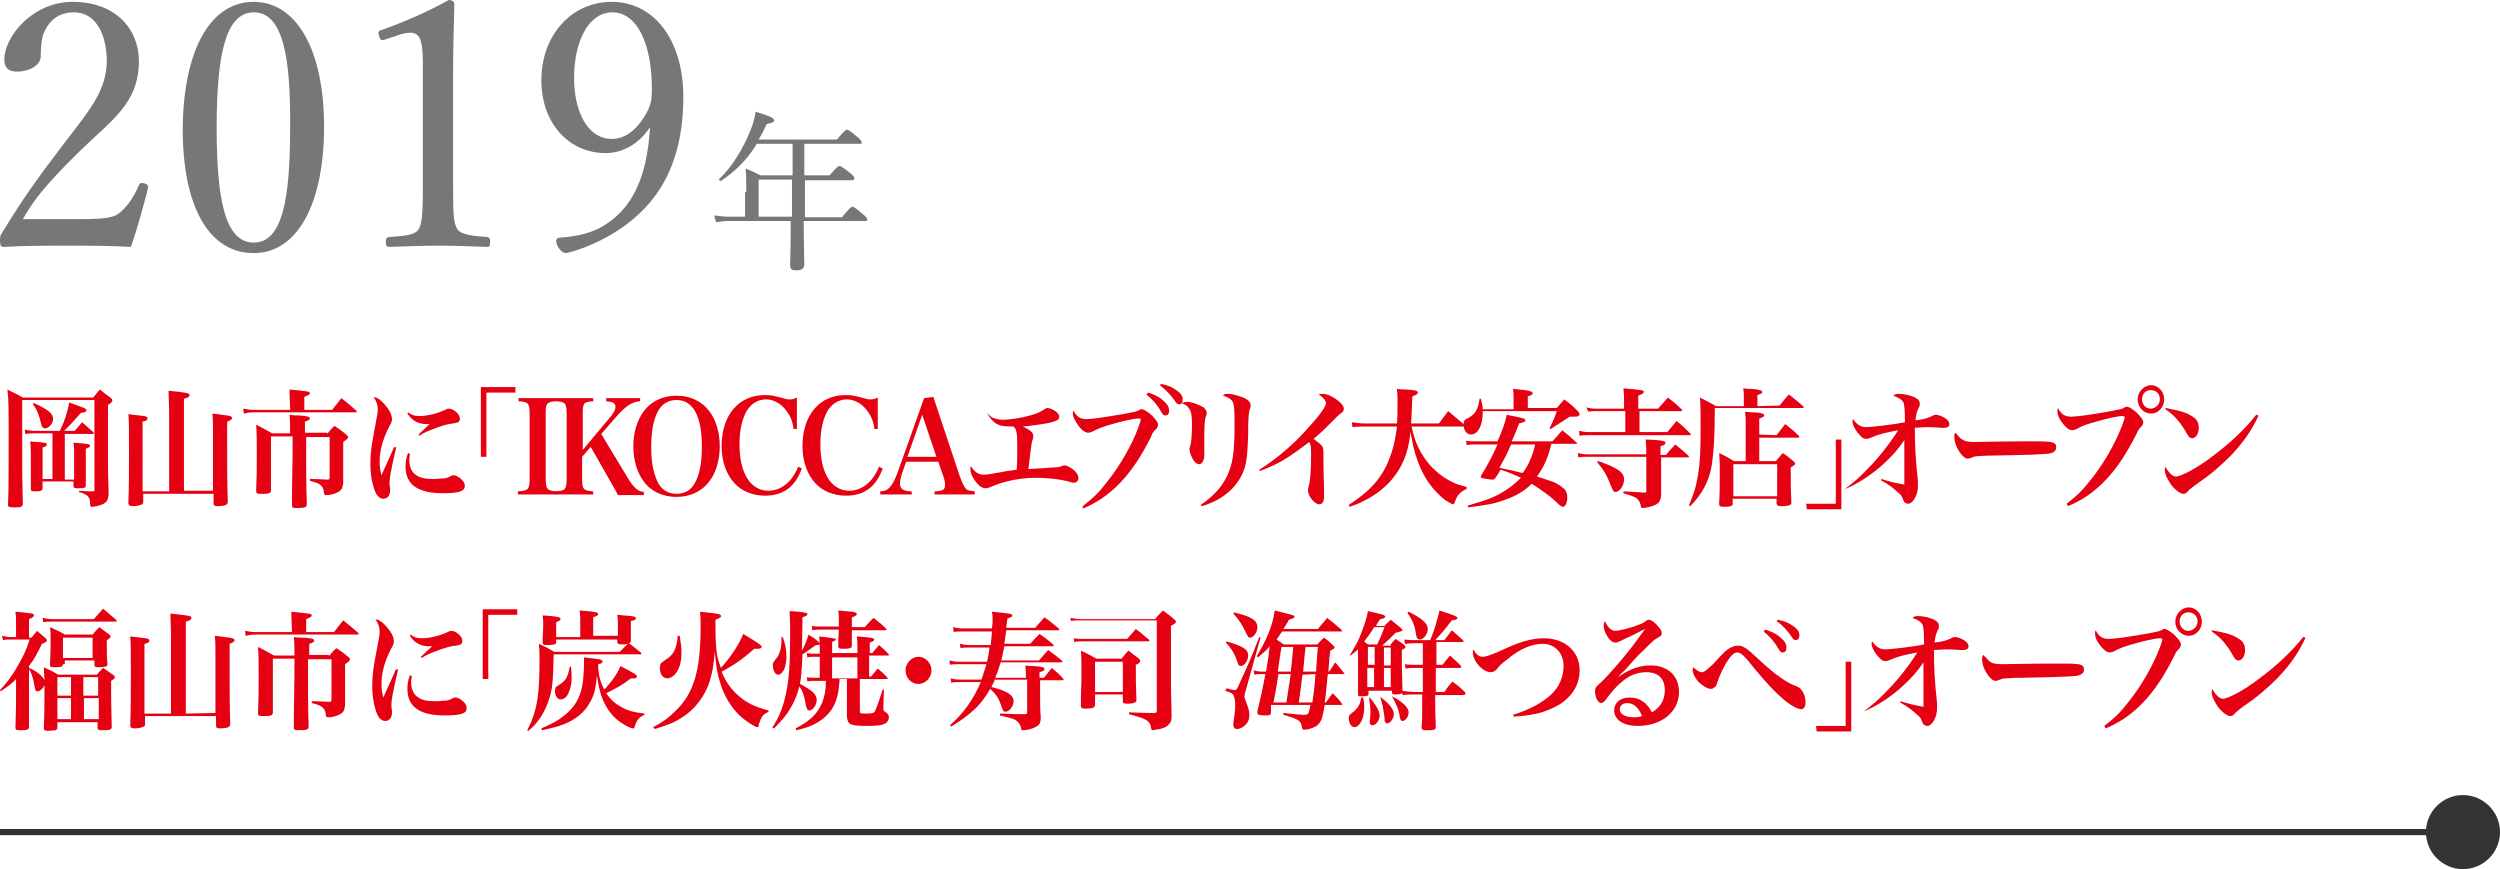 <?xml version="1.0" encoding="utf-8"?>
<!-- Generator: Adobe Illustrator 25.0.1, SVG Export Plug-In . SVG Version: 6.00 Build 0)  -->
<svg version="1.1" id="レイヤー_1" xmlns="http://www.w3.org/2000/svg" xmlns:xlink="http://www.w3.org/1999/xlink" x="0px"
	 y="0px" viewBox="0 0 405 140.8" style="enable-background:new 0 0 405 140.8;" xml:space="preserve">
<style type="text/css">
	.st0{fill:none;stroke:#333333;stroke-miterlimit:10;}
	.st1{fill:#333333;}
	.st2{fill:#E50012;}
	.st3{fill:#777777;}
</style>
<g>
	<g>
		<line class="st0" x1="0" y1="134.8" x2="399" y2="134.8"/>
		<g>
			<path class="st1" d="M399,140.8c3.3,0,6-2.7,6-6s-2.7-6-6-6s-6,2.7-6,6S395.7,140.8,399,140.8z"/>
		</g>
	</g>
</g>
<g>
	<g>
		<path class="st2" d="M3.6,77c0,0.4,0,0.7,0.1,4.6c0,0.3-0.1,0.4-0.3,0.5s-0.7,0.1-1.2,0.1c-0.7,0-0.9-0.1-0.9-0.4v-0.1
			c0.1-2.1,0.1-5.1,0.1-11.5c0-3.6,0-5.7-0.2-7.1c1.1,0.6,1.5,0.7,2.5,1.3h11.4c0.5-0.6,0.6-0.8,1.1-1.3c0.7,0.6,0.7,0.6,1.8,1.4
			c0.2,0.2,0.2,0.3,0.2,0.4c0,0.2-0.2,0.4-0.7,0.7V75c0,0.4,0,2.1,0.1,5.1c-0.1,0.9-0.3,1.3-1,1.6c-0.5,0.2-1.2,0.4-1.7,0.4
			c-0.2,0-0.3,0-0.3-0.5c0-1.1-0.4-1.5-1.8-1.9v-0.2c1.3,0.1,1.4,0.1,2.3,0.1c0.2,0,0.2-0.1,0.2-0.3V64.8H3.6V77z M12.1,69.8
			c0.5-0.6,0.7-0.8,1.2-1.4c0.8,0.7,1,0.9,1.8,1.6c0.1,0.1,0.1,0.1,0.1,0.2s-0.1,0.1-0.1,0.1h-4.6v7.4H12v-4.1c0-1,0-1.2-0.1-1.9
			c1.2,0.1,2.3,0.2,2.5,0.3c0.1,0,0.2,0.1,0.2,0.2c0,0.2-0.2,0.3-0.7,0.5c0,1.4,0,2,0,2.9c0,1.1,0,1.7,0,2.9c0,0.3,0,0.4-0.2,0.5
			s-0.6,0.1-1.2,0.1c-0.5,0-0.6-0.1-0.6-0.5V78h-5v1c0,0.5-0.2,0.6-1.3,0.6c-0.5,0-0.6-0.1-0.6-0.4v-0.1c0-1.5,0-2.2,0-3.8
			c0-1.9,0-2.7-0.1-3.8c0.5,0.1,1,0.1,1.2,0.1c1.3,0.1,1.5,0.2,1.5,0.4c0,0.2-0.1,0.3-0.7,0.5v5.1h1.6v-7.4H5.4
			c-0.3,0-0.6,0-1.3,0.1L4,69.6c0.5,0.1,1.1,0.2,1.6,0.2h4.1c0.7-1.4,1.3-3.2,1.5-4.6c2.8,1,2.8,1,2.8,1.3c0,0.2-0.2,0.3-0.9,0.4
			c-1.4,1.6-1.9,2.1-2.7,2.9H12.1z M5.5,65.3c2.4,1.1,3.1,1.7,3.1,2.6c0,0.7-0.7,1.5-1.3,1.5c-0.3,0-0.5-0.2-0.6-0.6
			c-0.4-1.7-0.7-2.4-1.4-3.4L5.5,65.3z"/>
		<path class="st2" d="M34.5,79.5v-9.9c0-0.8,0-1.8-0.1-2.6c0.7,0.1,1.2,0.1,1.5,0.2c1.4,0.1,1.7,0.3,1.7,0.5s-0.2,0.4-0.8,0.6
			c0,1.4,0,2.6,0,3.3c0,3.6,0,6.9,0.1,9.6c0,0.3-0.1,0.5-0.3,0.6S35.8,82,35.3,82c-0.6,0-0.7-0.1-0.7-0.5V80H23.2v1.2
			c0,0.3,0,0.4-0.2,0.5S22.2,82,21.6,82s-0.8-0.1-0.8-0.6c0.1-2.9,0.1-5.3,0.1-8.3c0-3.4,0-4.7-0.1-6c2.6,0.3,2.7,0.3,2.9,0.4
			c0.2,0.1,0.2,0.2,0.2,0.3c0,0.2-0.2,0.4-0.8,0.5v11.3h4.3V66.8c0-1.2-0.1-2.6-0.1-3.5c3.1,0.3,3.4,0.4,3.4,0.7
			c0,0.3-0.2,0.4-0.9,0.6v14.9H34.5z"/>
		<path class="st2" d="M47,66.1c-0.1-2.4-0.1-2.4-0.1-3c3,0.3,3.3,0.3,3.3,0.6c0,0.2-0.2,0.3-0.9,0.6v2.1h4.5l1.5-1.9
			c1.1,0.9,1.4,1.1,2.4,2c0.1,0.1,0.1,0.2,0.1,0.2c0,0.1-0.1,0.1-0.2,0.1H41.1c-0.7,0-1.2,0.1-1.6,0.2l-0.1-0.8
			c0.6,0.1,1.1,0.2,1.7,0.2H47V66.1z M53,70.3c0.5-0.6,0.6-0.8,1.2-1.3c0.9,0.6,1.2,0.8,2,1.5c0.1,0.1,0.2,0.2,0.2,0.3
			c0,0.2-0.2,0.4-0.8,0.8v3.1c0,1,0,1,0,2.4c0,0.1,0,0.3,0,0.5s0,0.4,0,0.7c-0.1,0.8-0.3,1.2-1,1.5c-0.4,0.2-1.1,0.4-1.6,0.4
			c-0.1,0-0.2,0-0.2,0l0,0c-0.2,0-0.3-0.1-0.3-0.3c-0.1-1.2-0.6-1.6-2.3-2v-0.3c0.9,0,0.9,0,2.9,0.1c0.2,0,0.3-0.1,0.3-0.4v-6.5
			h-3.8v2.9c0,1.7,0,5.2,0.1,7.9c0,0.6-0.2,0.7-1.7,0.7c-0.6,0-0.7-0.1-0.7-0.5c0-1,0-3.8,0.1-8.1v-3h-3.5v8.7
			c0,0.3-0.1,0.4-0.3,0.5S42.8,80,42.2,80c-0.6,0-0.7-0.1-0.7-0.5c0.1-2.4,0.1-3.4,0.1-5.9c0-2.3,0-3.2-0.1-4.8
			c1.2,0.6,1.5,0.8,2.6,1.4H47v-0.1c0-1,0-2.1-0.1-2.9c0.6,0.1,1.1,0.1,1.5,0.1c1.4,0.1,1.8,0.2,1.8,0.5c0,0.2-0.2,0.3-0.8,0.5v1.8
			H53V70.3z"/>
		<path class="st2" d="M64.2,72.4c-0.9,3.9-1.1,5-1.1,5.9c0,0.2,0,0.2,0.1,0.8c0,0.1,0,0.2,0,0.3c0,0.4-0.1,0.7-0.2,0.9
			c-0.2,0.3-0.5,0.5-0.9,0.5c-0.5,0-1-0.4-1.3-1.1c-0.5-1.2-0.8-2.8-0.8-4.6c0-1.8,0.2-3.1,0.8-6.2c0.3-1.5,0.4-2.1,0.4-2.6
			c0-0.7-0.2-1.3-0.7-2c0.6,0.1,1.1,0.4,1.8,1.2c0.8,0.9,1.2,1.7,1.2,2.4c0,0.4-0.1,0.6-0.5,1.3c-1,2-1.5,3.8-1.5,5.6
			c0,0.9,0.1,1.4,0.3,2.2c0.5-1.1,0.6-1.4,0.8-1.8c1-2.2,1-2.2,1.2-2.7L64.2,72.4z M66.4,73.5c0,0.5-0.1,0.7-0.1,0.9
			c0,1.1,0.3,1.9,0.9,2.4c0.7,0.6,1.6,0.8,3,0.8c0.6,0,1.2-0.1,1.8-0.1c0.5-0.1,0.5-0.1,1.1-0.4c0.1-0.1,0.3-0.1,0.4-0.1
			c0.4,0,0.9,0.3,1.3,0.7c0.3,0.3,0.5,0.6,0.5,1c0,0.9-0.9,1.2-3.6,1.2c-4,0-6-1.4-6-4.3c0-0.8,0.1-1.4,0.4-2.2L66.4,73.5z
			 M66.1,66.8c0.7,0.5,1.1,0.6,1.9,0.6c1.3,0,3.1-0.5,4.1-1c0.4-0.2,0.4-0.2,0.6-0.2c0.8,0,1.8,0.9,1.8,1.6c0,0.5-0.2,0.7-1.1,0.8
			c-0.9,0.1-1.5,0.3-2.4,0.6c-1.6,0.6-2.2,0.8-3.1,1.4l-0.1-0.2c0.7-0.7,1.6-1.5,1.8-1.7c-0.2,0-0.4,0-0.5,0c-1.3,0-2.3-0.5-3.1-1.7
			L66.1,66.8z"/>
		<path class="st2" d="M83.6,63.6h-4.8V74h-0.9V62.7h5.6v0.9H83.6z"/>
		<path class="st2" d="M83.9,79.6c1.7-0.1,1.9-0.3,1.9-2.2V67.2c0-1.9-0.2-2.1-1.8-2.2v-0.5h6.2V65c-1.7,0.1-1.8,0.3-1.8,2.2v10.2
			c0,1.9,0.2,2.1,1.9,2.2v0.5h-6.4C83.9,80.1,83.9,79.6,83.9,79.6z"/>
		<path class="st2" d="M94.3,77.4c0,1.9,0.2,2.1,1.8,2.2v0.5H90v-0.5c1.6-0.1,1.8-0.3,1.8-2.2V67.2c0-1.9-0.2-2.1-1.7-2.2v-0.5h6V65
			c-1.6,0.1-1.7,0.3-1.7,2.2v5.7l4.1-4.9c0.9-1,1.2-1.6,1.2-2.1c0-0.6-0.4-0.8-1.5-0.9v-0.5h5.5V65c-1.4,0.1-2.4,0.8-4.3,3l-2,2.3
			l4.4,7.3c0.9,1.4,1.5,2,2.5,2.1v0.5h-4.2c-0.3-0.6-0.3-0.6-1.1-2l-3.3-5.8L94.3,74V77.4z"/>
		<path class="st2" d="M104.3,66.6c1.2-1.6,3.1-2.5,5.3-2.5c2.2,0,4.1,0.9,5.3,2.5c1.1,1.4,1.7,3.5,1.7,5.7s-0.6,4.3-1.7,5.7
			c-1.2,1.6-3.1,2.5-5.3,2.5c-2.2,0-4.2-0.9-5.3-2.5c-1.1-1.4-1.7-3.5-1.7-5.7S103.2,68.1,104.3,66.6z M106.5,78
			c0.6,1.3,1.7,2,3.1,2s2.5-0.7,3.1-2c0.7-1.4,1-3.2,1-5.6c0-2.5-0.3-4.2-1-5.6c-0.7-1.3-1.7-2-3.1-2s-2.5,0.7-3.1,2
			c-0.7,1.4-1,3.2-1,5.6S105.8,76.5,106.5,78z"/>
		<path class="st2" d="M128.6,69.7c-0.2-1.4-0.5-2.2-1.1-3c-0.8-1.2-2.1-2-3.4-2s-2.4,0.7-3.1,1.8c-0.8,1.4-1.2,3.2-1.2,5.5
			c0,4.7,1.8,7.5,4.7,7.5c1.5,0,2.9-0.8,3.9-2.2c0.3-0.5,0.6-0.9,0.9-1.7l0.6,0.3c-1.1,3-3,4.4-6,4.4c-1.9,0-3.7-0.7-4.9-2
			c-1.3-1.4-2.1-3.5-2.1-6c0-5.1,2.8-8.3,7-8.3c1,0,1.5,0.1,3.3,0.6c0.3,0.1,0.5,0.1,0.8,0.1s0.4,0,1.1-0.3v5.1h-0.5V69.7z"/>
		<path class="st2" d="M141.7,69.7c-0.2-1.4-0.5-2.2-1.1-3c-0.8-1.2-2.1-2-3.4-2c-1.3,0-2.4,0.7-3.1,1.8c-0.8,1.4-1.2,3.2-1.2,5.5
			c0,4.7,1.8,7.5,4.7,7.5c1.5,0,2.9-0.8,3.9-2.2c0.3-0.5,0.6-0.9,0.9-1.7l0.6,0.3c-1.1,3-3,4.4-6,4.4c-1.9,0-3.7-0.7-4.9-2
			c-1.3-1.4-2.1-3.5-2.1-6c0-5.1,2.8-8.3,7-8.3c1,0,1.5,0.1,3.3,0.6c0.3,0.1,0.5,0.1,0.8,0.1s0.4,0,1.1-0.3v5.1h-0.5V69.7z"/>
		<path class="st2" d="M146.2,76.5c-0.3,0.8-0.4,1.4-0.4,1.9c0,0.8,0.6,1.2,1.9,1.2v0.5h-5.1v-0.5c1.3,0,2-0.8,2.9-3.3l4.2-11.8
			l1.5-0.2l4.3,12.9c0.5,1.3,0.8,2,1.3,2.2c0.2,0.1,0.4,0.1,1.1,0.2v0.5h-6.5v-0.5c1.3,0,1.7-0.3,1.7-1c0,0,0,0,0-0.1
			c0-0.3-0.1-0.9-0.3-1.4l-0.8-2.3h-5.2L146.2,76.5z M149.4,67.2L147,74h4.7L149.4,67.2z"/>
		<path class="st2" d="M160,67c0.6,0.6,0.8,0.7,1.2,0.8c0.3,0.1,0.8,0.2,1.3,0.2c1.1,0,3-0.3,4.4-0.7c1.1-0.3,1.7-0.6,2.3-1
			c0.3-0.2,0.3-0.2,0.5-0.2c0.4,0,1,0.3,1.4,0.6c0.3,0.3,0.5,0.5,0.5,0.8c0,0.5-0.4,0.7-1.6,1c-1,0.2-3,0.5-4.3,0.6
			c1.3,0.6,1.7,1,1.7,1.6c0,0.2,0,0.2-0.2,0.8c-0.1,0.4-0.3,1.9-0.6,4.5c0.8-0.1,2-0.1,3-0.2c1.8-0.1,2-0.1,2.4-0.3
			c0.3-0.1,0.3-0.1,0.5-0.1c0.3,0,0.9,0.3,1.4,0.7c0.5,0.4,0.8,0.9,0.8,1.3c0,0.5-0.3,0.8-0.7,0.8c-0.2,0-0.3,0-1.3-0.3
			c-1.3-0.3-3.2-0.5-4.9-0.5c-1.5,0-3.2,0.2-4.7,0.6c-1.2,0.3-1.7,0.5-2.6,0.9c-0.3,0.1-0.6,0.2-0.8,0.2c-0.6,0-1.2-0.4-1.8-1.3
			c-0.5-0.7-0.7-1.3-0.7-1.8c0-0.2,0-0.3,0.1-0.5c0.5,0.9,1.2,1.4,2,1.4c0.4,0,0.7,0,3.9-0.6c0.3,0,0.5-0.1,1.5-0.2
			c0.1-1.1,0.1-2.4,0.1-3.5c0-2.5-0.1-3-0.6-3.5c-1.7,0-2.3-0.1-3-0.6c-0.5-0.4-0.8-0.7-1.3-1.6L160,67z"/>
		<path class="st2" d="M175.4,82c1.7-1.3,2.7-2.3,4-4c2-2.5,3.9-5.8,5-8.7c0.2-0.7,0.4-1.1,0.4-1.3c0-0.2-0.1-0.2-0.4-0.2
			c-0.7,0-2.5,0.4-4.2,0.9c-1.5,0.4-2.2,0.7-3.2,1.2c-0.2,0.1-0.5,0.2-0.7,0.2c-0.6,0-1.3-0.6-1.9-1.6c-0.4-0.6-0.6-1.1-0.6-1.5
			c0-0.1,0-0.3,0.1-0.5c0.5,1,1.1,1.4,2.1,1.4c0.9,0,2.9-0.3,6.4-0.9c1.5-0.3,1.7-0.3,2.2-0.6c0.1-0.1,0.3-0.1,0.4-0.1
			c0.3,0,0.9,0.4,1.5,0.9c0.7,0.7,1.1,1.2,1.1,1.6c0,0.3-0.1,0.5-0.4,0.8c-0.4,0.4-0.5,0.5-0.8,1.3c-3,6-6.4,9.6-11,11.5L175.4,82z
			 M186,63.6c0.9,0.3,1.6,0.6,2.1,1c0.9,0.7,1.3,1.3,1.3,1.9c0,0.5-0.2,0.8-0.6,0.8c-0.3,0-0.4-0.1-0.7-0.6c-0.6-1.1-1.4-2-2.4-2.8
			L186,63.6z M188.1,62.2c1,0.2,1.8,0.5,2.3,0.9c0.8,0.5,1.2,1,1.2,1.6c0,0.5-0.2,0.8-0.6,0.8c-0.2,0-0.4-0.1-0.7-0.6
			c-0.7-1-1.4-1.7-2.4-2.5L188.1,62.2z"/>
		<path class="st2" d="M192.3,65.1c0.8,0,2,0.5,2.7,0.9c0.3,0.3,0.5,0.6,0.5,0.9l0,0c0,0.2,0,0.2-0.2,0.7c-0.1,0.4-0.2,1.3-0.2,2.6
			c0,0.3,0,1,0,1.9c0,0.5,0,1,0,1.2c0,0.7,0,0.8-0.1,1.1c-0.1,0.5-0.4,0.8-0.7,0.8c-0.4,0-0.8-0.3-1.1-0.9c-0.3-0.5-0.5-1.2-0.5-1.5
			c0-0.2,0-0.2,0.1-0.5c0.2-0.6,0.3-1.9,0.3-3.4s-0.1-2.2-0.4-2.6c-0.3-0.5-0.5-0.7-1.3-1C191.8,65.2,191.9,65.1,192.3,65.1z
			 M194.5,81.8c2.1-1.4,3.4-2.9,4.3-4.7c0.9-2,1.2-3.7,1.2-8.5c0-2.4-0.1-3.1-0.3-3.5s-0.8-0.8-1.6-1c0.3-0.3,0.5-0.3,0.9-0.3
			c0.6,0,1.6,0.3,2.4,0.6c0.9,0.4,1.2,0.8,1.2,1.3c0,0.2,0,0.2-0.1,0.5c-0.2,0.5-0.3,1.4-0.3,4.2c-0.1,3-0.2,4-0.5,5.2
			c-0.9,3-3.3,5.3-7,6.4L194.5,81.8z"/>
		<path class="st2" d="M204,76.1c2.4-1.5,5-3.6,7.4-6.2c2.1-2.3,3.4-3.9,3.4-4.6c0-0.4-0.5-1-1.2-1.4c0.3-0.1,0.4-0.1,0.6-0.1
			c0.6,0,1.2,0.2,2,0.7c0.9,0.6,1.5,1.2,1.5,1.7c0,0.4-0.1,0.5-0.8,1c-0.1,0.1-0.1,0.1-1.3,1.3c-1.4,1.4-1.4,1.4-2.8,2.6
			c0.7,0.5,1.2,0.9,1.4,1.2c0.2,0.3,0.2,0.5,0.2,2.1c0,1,0,1.2,0.1,5.2c0,0.3,0,0.6,0,0.8c0,0.9-0.3,1.3-0.8,1.3
			c-0.7,0-1.8-1.3-1.8-2.2c0-0.2,0-0.4,0.1-0.7c0.3-0.9,0.4-3.1,0.4-5.4c0-1.1-0.1-1.4-0.3-1.8c-1.7,1.3-3.1,2.3-4.3,3
			s-2.6,1.3-3.7,1.7L204,76.1z"/>
		<path class="st2" d="M228.7,69.2c0.5,2.5,1.5,4.5,3,6.2c1,1.1,2.3,2.1,3.6,2.7c0.7,0.4,1.3,0.5,2.3,0.8v0.3
			c-1.1,0.5-1.6,1.1-1.9,2.1c-0.1,0.3-0.2,0.4-0.3,0.4c-0.2,0-0.6-0.3-1.3-0.7c-2-1.6-3.5-3.6-4.5-6.5c-0.5-1.4-0.8-2.7-1.1-4.6
			c-0.3,3.5-1.4,6-3.3,8.1c-1.2,1.3-2.7,2.4-4.2,3.1c-0.7,0.4-1.2,0.6-2.4,1l-0.1-0.3c3-2,4.4-3.4,5.7-5.6c1.1-2,1.8-4.3,2.1-7.1
			H221c-0.7,0-1.2,0-1.9,0.1l-0.1-0.8c0.7,0.1,1.3,0.2,2,0.2h5.3c0.1-1,0.1-2,0.1-3.4c0-1,0-1.3-0.1-2.2c0.7,0.1,1.3,0.1,1.6,0.1
			c1.4,0.1,1.8,0.2,1.8,0.5c0,0.2-0.2,0.4-0.9,0.6c-0.1,2.2-0.1,3.1-0.2,4.4h4.5l1.5-2c1.1,0.9,1.4,1.2,2.5,2.1
			c0.1,0.1,0.1,0.2,0.1,0.3c0,0.1-0.1,0.1-0.2,0.1h-8.3V69.2z"/>
		<path class="st2" d="M245.2,66.1v-1.3c0-0.9,0-1.1-0.1-1.8c2.5,0.2,3.2,0.4,3.2,0.7c0,0.2-0.3,0.4-0.8,0.5v1.9h4.7
			c0.5-0.6,0.7-0.8,1.2-1.4c1.1,0.8,1.4,1.1,2.3,2c0.1,0.2,0.2,0.3,0.2,0.4s-0.1,0.2-0.2,0.3c-0.2,0.1-0.4,0.1-0.8,0.1
			c-0.1,0-0.3,0-0.6,0c-2.3,1.5-2.3,1.5-3.1,2l-0.2-0.1c0.7-1.4,0.9-1.8,1.2-2.8h-12c0,0.1,0,0.2,0,0.3c0,2-0.8,3.5-1.9,3.5
			c-0.7,0-1.2-0.7-1.2-1.6c0-0.5,0.1-0.8,0.6-1c0.9-0.5,1.2-0.8,1.5-1.4c0.2-0.4,0.3-0.7,0.5-1.8h0.2c0.3,1.2,0.3,1.2,0.3,1.7h5
			V66.1z M251.3,72c-0.6,2.4-1.2,3.6-2.3,5.2c0.6,0.2,1.9,0.6,2.7,0.9c0.7,0.3,1.4,0.8,1.8,1.2c0.3,0.4,0.4,0.8,0.4,1.3
			c0,0.8-0.3,1.5-0.7,1.5c-0.2,0-0.5-0.2-0.8-0.5c-0.9-0.9-1.7-1.5-3-2.4c-0.9-0.6-1-0.7-1.3-0.8c-1.2,1.2-2.6,2-4.4,2.6
			c-1.6,0.6-2.7,0.8-5.9,1.2v-0.3c2.7-0.8,4-1.2,5.5-2.1c1.2-0.7,2.1-1.4,3.1-2.4c-1.1-0.5-2-0.9-3.3-1.3c-0.1,0.1-0.1,0.1-0.3,0.5
			s-0.3,0.4-0.6,0.9c-0.1,0.1-0.2,0.2-0.4,0.2c-0.5,0-1.6-0.2-1.8-0.3c-0.1,0-0.1-0.1-0.1-0.1s0-0.1,0-0.2c1.2-1.9,2-3.5,2.7-5.1
			H239c-0.5,0-0.8,0-1.4,0.1l-0.1-0.7c0.5,0.1,1,0.1,1.5,0.1h3.6c0.9-2.1,1.2-2.9,1.5-4.3c3,0.6,3,0.6,3,0.9c0,0.2-0.2,0.3-1,0.5
			c-0.5,1.3-0.7,1.8-1.2,2.9h6.6l1.6-1.8c1,0.8,1.3,1.1,2.3,2c0.1,0,0.1,0.1,0.1,0.1c0,0.1-0.1,0.1-0.1,0.1h-4.1V72z M244.8,72
			c-0.8,1.8-0.8,1.8-1.9,3.8c0.5,0.1,0.5,0.1,1.5,0.3c0.5,0.1,1,0.2,1.3,0.3c0.8,0.2,0.8,0.2,1,0.2c0.9-1.2,1.6-2.8,2-4.6
			C248.7,72,244.8,72,244.8,72z"/>
		<path class="st2" d="M268.6,66.2c0.7-0.8,0.9-1,1.6-1.8c1,0.8,1.3,1,2.2,1.9c0.1,0.1,0.1,0.1,0.1,0.2s-0.1,0.1-0.2,0.1h-6.7V70
			h4.5c0.7-0.8,0.9-1.1,1.5-1.8c1,0.8,1.3,1.1,2.2,2c0.1,0.1,0.1,0.1,0.1,0.2s-0.1,0.1-0.2,0.1h-16.4c-0.5,0-1,0-1.4,0.1l-0.1-0.8
			c0.5,0.1,1,0.2,1.5,0.2h6v-3.4h-4.8c-0.4,0-0.8,0-1.2,0.1L257,66c0.5,0.1,0.8,0.2,1.4,0.2h4.7v-0.9c0-0.9,0-1.4-0.1-2.4
			c3.2,0.3,3.3,0.3,3.3,0.6c0,0.2-0.2,0.3-0.9,0.6v2.1C265.4,66.2,268.6,66.2,268.6,66.2z M269.1,77c0,0.3,0,0.8,0,1.6
			c0,0.3,0,0.8,0,1.4c0,1-0.3,1.6-1.2,1.9c-0.5,0.2-1.4,0.4-1.8,0.4c-0.2,0-0.3-0.1-0.3-0.4c-0.1-0.5-0.3-0.9-0.7-1.2
			c-0.3-0.2-0.5-0.3-2.1-0.8v-0.3c1.6,0.1,2.1,0.1,3.4,0.2c0.3,0,0.3-0.1,0.3-0.3V74H257c-0.4,0-0.8,0-1.3,0.1l-0.1-0.7
			c0.6,0.1,0.9,0.2,1.5,0.2h9.6v-0.1c0-1.1,0-1.4-0.1-2.3c2.6,0.1,2.7,0.2,3,0.3c0.2,0.1,0.2,0.1,0.2,0.3c0,0.2-0.2,0.3-0.8,0.5v1.4
			h0.9c0.6-0.8,0.9-1,1.5-1.7c1,0.8,1.2,1,2.1,1.8c0.1,0.1,0.1,0.1,0.1,0.2s-0.1,0.1-0.2,0.1h-4.3V77z M258.9,74.7
			c1.5,0.5,2.4,0.9,3.2,1.4c0.7,0.5,1,0.9,1,1.6c0,0.9-0.7,2-1.4,2c-0.3,0-0.4-0.2-0.6-0.7c-0.8-2-1.1-2.6-2.4-4.2L258.9,74.7z"/>
		<path class="st2" d="M288.3,65.7c0.6-0.8,0.8-1,1.5-1.8c1,0.8,1.3,1,2.3,1.9c0.1,0.1,0.1,0.1,0.1,0.2s-0.1,0.1-0.2,0.1h-14.2
			c0,4.9-0.2,7.3-0.5,9.3c-0.3,1.7-0.9,3.3-1.9,4.7c-0.5,0.7-0.8,1.1-1.6,1.9l-0.2-0.1c0.8-1.9,1.2-3.1,1.5-5.1
			c0.3-1.8,0.4-3.8,0.4-7.6c0-1.9,0-3.1-0.1-4.8c1.2,0.6,1.5,0.8,2.6,1.4h4.5v-1.4c0-0.6,0-0.9-0.1-1.5c0.6,0.1,1.1,0.1,1.4,0.1
			c1.3,0.1,1.7,0.3,1.7,0.5s-0.2,0.3-0.8,0.5v1.8L288.3,65.7L288.3,65.7z M287.8,70.5c0.6-0.8,0.8-1,1.4-1.8c1,0.8,1.3,1,2.2,1.9
			c0.1,0.1,0.1,0.2,0.1,0.2c0,0.1-0.1,0.1-0.2,0.1H285v3.8h2.7c0.5-0.6,0.6-0.7,1.1-1.3c0.8,0.5,1,0.7,1.7,1.3
			c0.2,0.1,0.3,0.3,0.3,0.4c0,0.2-0.1,0.3-0.7,0.6c0,3.3,0,3.5,0.1,5.7c0,0.1,0,0.2-0.1,0.3c-0.1,0.2-0.7,0.3-1.6,0.3
			c-0.5,0-0.6-0.1-0.7-0.4v-0.8h-7.1v0.8c0,0.4-0.3,0.5-1.5,0.5c-0.5,0-0.7-0.1-0.7-0.5c0.1-1.7,0.1-2.8,0.1-5.2c0-1.4,0-1.8-0.1-3
			c1.1,0.5,1.4,0.7,2.4,1.3h1.9v-6.2c0-0.7,0-1.1-0.1-1.8c0.7,0.1,1.2,0.1,1.5,0.1c1.2,0.1,1.6,0.2,1.6,0.5c0,0.2-0.2,0.3-0.8,0.5
			v2.6L287.8,70.5L287.8,70.5z M280.8,80.4h7.1v-5.2h-7.1V80.4z"/>
		<path class="st2" d="M292.6,81.6h4.8V71.2h0.9v11.3h-5.6L292.6,81.6L292.6,81.6z"/>
		<path class="st2" d="M298.9,79.2c1.3-1,2.2-1.7,3.8-3.4c1.1-1.1,2.2-2.4,3.3-3.9c0.6-0.9,0.9-1.2,1.5-2.2
			c-2.2,0.4-3.3,0.7-4.4,1.2c-0.3,0.1-0.5,0.2-0.7,0.2c-0.4,0-0.7-0.1-1.1-0.6c-0.7-0.7-1.2-1.7-1.2-2.2c0-0.1,0-0.3,0.1-0.4
			c0.6,0.9,1.3,1.3,2.1,1.3c0.8,0,4.4-0.4,6.3-0.8c0-2.1-0.1-2.7-0.2-3.1c-0.2-0.5-0.8-0.9-1.7-1.2c0.3-0.2,0.4-0.3,0.9-0.3
			c0.9,0,2.2,0.3,2.8,0.7c0.5,0.3,0.6,0.5,0.6,1c0,0.2,0,0.3-0.2,0.6c-0.3,0.7-0.4,1.1-0.5,2c1.6-0.2,2.1-0.4,2.9-0.8
			c0.1-0.1,0.3-0.1,0.5-0.1c0.3,0,1.1,0.3,1.5,0.6c0.4,0.3,0.6,0.6,0.6,0.9c0,0.4-0.3,0.6-0.8,0.6c-0.1,0-0.3,0-0.5,0
			c-0.5,0-1.2-0.1-1.8-0.1c-0.3,0-1.2,0-2.5,0.1c0,2.7,0.1,5,0.5,8.6c0,0.3,0,0.6,0,0.9c0,1.4-0.8,2.8-1.6,2.8
			c-0.2,0-0.4-0.1-0.5-0.2c-0.2-0.1-0.2-0.2-0.4-0.7c-0.1-0.3-0.3-0.6-0.7-0.9c-0.6-0.5-1-0.9-1.5-1.2c-0.3-0.2-0.5-0.4-0.8-0.5
			c-0.1-0.1-0.3-0.2-0.5-0.3l0.1-0.2c1.2,0.4,2.5,0.7,3.7,0.9c0-0.5,0-0.8,0-1.8c0-0.5,0-1.3,0-2c0-2.1,0-2.1,0-3.4
			c-0.9,1.3-1.6,2.2-3.1,3.6c-2,1.9-4.6,3.6-6.7,4.4L298.9,79.2z"/>
		<path class="st2" d="M317.9,71.2c0.4,0.3,0.9,0.4,2,0.4c0.8,0,4.4-0.1,7.9-0.1c0.3,0,1.6,0,2.2,0c2,0,2.6,0.1,2.9,0.4
			c0.2,0.1,0.2,0.4,0.2,0.6c0,0.5-0.4,0.9-1.3,1c-1.1,0.1-2.9,0.2-8.9,0.3c-0.9,0-1,0-2.5,0.1c-0.5,0-0.6,0.1-0.9,0.2
			s-0.5,0.2-0.7,0.2c-0.5,0-1-0.5-1.5-1.3s-0.7-1.6-0.7-2.2c0-0.4,0-0.4,0.2-0.7C317.4,70.8,317.5,71,317.9,71.2z"/>
		<path class="st2" d="M334.8,81.6c1.7-1.3,2.7-2.3,4-4c2-2.5,3.8-5.6,5-8.7c0.2-0.6,0.4-1.1,0.4-1.3c0-0.1-0.1-0.2-0.4-0.2
			c-0.7,0-2.5,0.4-4.2,0.9c-1.5,0.4-2.3,0.7-3.2,1.2c-0.2,0.1-0.5,0.2-0.7,0.2c-0.6,0-1.2-0.6-1.9-1.6c-0.4-0.6-0.5-1.1-0.5-1.5
			c0-0.2,0-0.3,0.1-0.5c0.5,1,1.1,1.4,2.1,1.4c0.9,0,3.2-0.3,6.5-0.9c1.5-0.3,1.7-0.3,2.2-0.6c0.1-0.1,0.3-0.1,0.4-0.1
			c0.3,0,0.9,0.4,1.5,0.9c0.7,0.7,1.1,1.2,1.1,1.6c0,0.3-0.1,0.5-0.4,0.8c-0.4,0.4-0.4,0.5-0.8,1.3c-3,6-6.4,9.6-11,11.5L334.8,81.6
			z M350.6,64.7c0,1.3-1,2.3-2.1,2.3c-1.2,0-2.2-1-2.2-2.3c0-1.2,1-2.3,2.2-2.3C349.6,62.4,350.6,63.4,350.6,64.7z M347,64.7
			c0,0.8,0.6,1.5,1.4,1.5s1.5-0.7,1.5-1.5c0-0.9-0.6-1.5-1.5-1.5C347.6,63.2,347,63.8,347,64.7z"/>
		<path class="st2" d="M350.8,66.1c2.2,0.4,3.4,0.7,4.4,1.4c0.7,0.4,1,1,1,1.8c0,1-0.5,1.7-1.1,1.7c-0.3,0-0.5-0.2-0.8-0.7
			c-1-1.8-2-3-3.5-4V66.1z M365.9,67.3c-1.1,2.4-2.5,4.4-4.5,6.5c-1.8,1.8-3.3,3.1-5.8,4.8c-0.5,0.4-0.9,0.7-1.1,0.9
			c-0.3,0.4-0.5,0.5-0.8,0.5c-0.5,0-1.3-0.6-2-1.5c-0.6-0.9-1-1.7-1-2.3c0-0.2,0-0.3,0.1-0.6c0.5,1,1.2,1.6,1.7,1.6
			c0.8,0,3.5-1.4,5.8-3.2c3-2.2,5.5-4.6,7.2-6.8L365.9,67.3z"/>
		<path class="st2" d="M7.1,108.1c1,0.5,1.4,0.6,2.3,1.2h6.3c0.4-0.5,0.5-0.6,1-1.1c0.7,0.5,0.9,0.6,1.6,1.1
			c0.2,0.1,0.3,0.3,0.3,0.4c0,0.2-0.1,0.3-0.6,0.6c0,3,0,3,0.1,7.5c0,0.2-0.1,0.3-0.3,0.4c-0.2,0.1-0.8,0.1-1.4,0.1
			c-0.4,0-0.5-0.1-0.6-0.3v-1H9.3v0.8c0,0.3-0.1,0.4-0.3,0.5c-0.1,0-0.9,0.1-1.3,0.1c-0.4,0-0.6-0.1-0.6-0.4l0,0
			c0.1-2.5,0.1-3,0.1-5.6V111c-0.2,0.5-0.7,1-1.1,1c-0.3,0-0.4-0.1-0.5-0.8c-0.2-1.4-0.6-2.4-0.9-2.8v4.6c0,0.8,0,2.4,0,4.8
			c0,0.4-0.3,0.5-1.4,0.5c-0.7,0-0.8-0.1-0.8-0.4c0.1-2.8,0.1-4.3,0.1-4.7V110c-0.5,0.6-1.2,1.1-2.5,2L0,111.8
			c1.1-1.2,1.9-2.2,2.8-3.8c1-1.7,1.5-2.8,2-4.4h-3c-0.6,0-0.9,0-1.3,0.1L0.3,103c0.6,0.1,0.9,0.2,1.4,0.2h0.9v-2.5
			c0-0.6,0-0.9-0.1-1.6c2.4,0.2,2.5,0.3,2.7,0.3c0.2,0.1,0.3,0.1,0.3,0.3c0,0.2-0.3,0.4-0.8,0.6v3h0.4c0.4-0.5,0.5-0.6,0.9-1.1
			c0.6,0.5,0.8,0.7,1.4,1.2c0.2,0.2,0.2,0.3,0.2,0.4s-0.2,0.3-0.8,0.5c-0.9,1.8-1.2,2.4-2.1,3.6v0.3c1.2,0.5,2.2,1.3,2.5,2
			L7.1,108.1z M6.9,100.1c0.5,0.1,1,0.2,1.7,0.2h6.6l1.5-1.7c0.9,0.8,1.2,1,2.1,1.8c0.1,0.1,0.1,0.1,0.1,0.2s-0.1,0.1-0.2,0.1H8.6
			c-0.7,0-1.1,0-1.6,0.1L6.9,100.1z M10.2,107.6c0,0.4-0.3,0.5-1.4,0.5c-0.6,0-0.7-0.1-0.7-0.4c0.1-2.6,0.1-2.6,0.1-3.7
			c0-1.3,0-1.7-0.1-2.4c1.1,0.5,1.4,0.6,2.4,1.2H15c0.4-0.5,0.6-0.7,1.1-1.2c0.7,0.5,0.9,0.7,1.6,1.2c0.2,0.1,0.2,0.3,0.2,0.3
			c0,0.2-0.1,0.3-0.6,0.6c0,0.3,0,0.5,0,0.7c0,0.8,0,2,0.1,3.1c0,0.2,0,0.3-0.1,0.4c-0.2,0.1-0.7,0.2-1.3,0.2
			c-0.6,0-0.7-0.1-0.7-0.4V107h-4.8v0.6H10.2z M11.5,112.7v-3H9.3v3H11.5z M11.5,113.1H9.3v3.4h2.2V113.1z M10.2,106.6H15v-3.3h-4.8
			V106.6z M15.9,109.7h-2.4v3h2.4V109.7z M13.6,113.1v3.4H16v-3.4H13.6z"/>
		<path class="st2" d="M34.9,115.5v-9.9c0-0.8,0-1.8-0.1-2.6c0.7,0.1,1.2,0.1,1.5,0.2c1.4,0.1,1.7,0.3,1.7,0.5s-0.2,0.4-0.8,0.6
			c0,1.4,0,2.6,0,3.3c0,3.6,0,6.9,0.1,9.6c0,0.3-0.1,0.5-0.3,0.6s-0.8,0.2-1.3,0.2c-0.6,0-0.7-0.1-0.7-0.5V116H23.5v1.2
			c0,0.3,0,0.4-0.2,0.5s-0.8,0.3-1.4,0.3s-0.8-0.1-0.8-0.6c0.1-2.9,0.1-5.3,0.1-8.3c0-3.4,0-4.7-0.1-6c2.6,0.3,2.7,0.3,2.9,0.4
			c0.2,0.1,0.2,0.2,0.2,0.3c0,0.2-0.2,0.4-0.8,0.5v11.3h4.3v-12.7c0-1.2-0.1-2.6-0.1-3.5c3.1,0.3,3.4,0.4,3.4,0.7
			c0,0.3-0.2,0.4-0.9,0.6v14.9L34.9,115.5L34.9,115.5z"/>
		<path class="st2" d="M47.3,102.1c-0.1-2.4-0.1-2.4-0.1-3c3,0.3,3.3,0.3,3.3,0.6c0,0.2-0.2,0.3-0.9,0.6v2.1h4.5l1.5-1.9
			c1.1,0.9,1.4,1.1,2.4,2c0.1,0.1,0.1,0.2,0.1,0.2c0,0.1-0.1,0.1-0.2,0.1H41.4c-0.7,0-1.2,0.1-1.6,0.2l-0.1-0.8
			c0.6,0.1,1.1,0.2,1.7,0.2h5.9C47.3,102.4,47.3,102.1,47.3,102.1z M53.3,106.3c0.5-0.6,0.6-0.8,1.2-1.3c0.9,0.6,1.2,0.8,2,1.5
			c0.1,0.1,0.2,0.2,0.2,0.3c0,0.2-0.2,0.4-0.8,0.8v3.1c0,1,0,1,0,2.4c0,0.1,0,0.3,0,0.5s0,0.4,0,0.7c-0.1,0.8-0.3,1.2-1,1.5
			c-0.4,0.2-1.1,0.4-1.6,0.4c-0.1,0-0.2,0-0.2,0l0,0c-0.2,0-0.3-0.1-0.3-0.3c-0.1-1.2-0.6-1.6-2.3-2v-0.3c0.9,0,0.9,0,2.9,0.1
			c0.2,0,0.3-0.1,0.3-0.4v-6.5h-3.8v2.9c0,1.7,0,5.2,0.1,7.9c0,0.6-0.2,0.7-1.7,0.7c-0.6,0-0.7-0.1-0.7-0.5c0-1,0-3.8,0.1-8.1v-3
			h-3.5v8.7c0,0.3-0.1,0.4-0.3,0.5s-0.8,0.1-1.4,0.1c-0.6,0-0.7-0.1-0.7-0.5c0.1-2.4,0.1-3.4,0.1-5.9c0-2.3,0-3.2-0.1-4.8
			c1.2,0.6,1.5,0.8,2.6,1.4h3.3v-0.1c0-1,0-2.1-0.1-2.9c0.6,0.1,1.1,0.1,1.5,0.1c1.4,0.1,1.8,0.2,1.8,0.5c0,0.2-0.2,0.3-0.8,0.5v1.8
			h3.2V106.3z"/>
		<path class="st2" d="M64.5,108.4c-0.9,3.9-1.1,5-1.1,5.9c0,0.2,0,0.2,0.1,0.8c0,0.1,0,0.2,0,0.3c0,0.4-0.1,0.7-0.2,0.9
			c-0.2,0.3-0.5,0.5-0.9,0.5c-0.5,0-1-0.4-1.3-1.1c-0.5-1.2-0.8-2.8-0.8-4.6c0-1.8,0.2-3.1,0.8-6.2c0.3-1.5,0.4-2.1,0.4-2.6
			c0-0.7-0.2-1.3-0.7-2c0.6,0.1,1.1,0.4,1.8,1.2c0.8,0.9,1.2,1.7,1.2,2.4c0,0.4-0.1,0.6-0.5,1.3c-1,2-1.5,3.8-1.5,5.6
			c0,0.9,0.1,1.4,0.3,2.2c0.5-1.1,0.6-1.4,0.8-1.8c1-2.2,1-2.2,1.2-2.7L64.5,108.4z M66.7,109.5c0,0.5-0.1,0.7-0.1,0.9
			c0,1.1,0.3,1.9,0.9,2.4c0.7,0.6,1.6,0.8,3,0.8c0.6,0,1.2-0.1,1.8-0.1c0.5-0.1,0.5-0.1,1.1-0.4c0.1-0.1,0.3-0.1,0.4-0.1
			c0.4,0,0.9,0.3,1.3,0.7c0.3,0.3,0.5,0.6,0.5,1c0,0.9-0.9,1.2-3.6,1.2c-4,0-6-1.4-6-4.3c0-0.8,0.1-1.4,0.4-2.2L66.7,109.5z
			 M66.5,102.8c0.7,0.5,1.1,0.6,1.9,0.6c1.3,0,3.1-0.5,4.1-1c0.4-0.2,0.4-0.2,0.6-0.2c0.8,0,1.8,0.9,1.8,1.6c0,0.5-0.2,0.7-1.1,0.8
			c-0.9,0.1-1.5,0.3-2.4,0.6c-1.6,0.6-2.2,0.8-3.1,1.4l-0.1-0.2c0.7-0.7,1.6-1.5,1.8-1.7c-0.2,0-0.4,0-0.5,0c-1.3,0-2.3-0.5-3.1-1.7
			L66.5,102.8z"/>
		<path class="st2" d="M83.9,99.6h-4.8V110h-0.9V98.7h5.6v0.9H83.9z"/>
		<path class="st2" d="M94,100.6c0-0.8,0-1.1-0.1-1.7c2.8,0.2,3,0.3,3,0.6c0,0.2-0.2,0.3-0.8,0.5v3h4v-1.8c0-0.6,0-0.9-0.1-1.6
			c2.2,0.2,2.5,0.2,2.7,0.3c0.2,0,0.3,0.1,0.3,0.3c0,0.2-0.2,0.3-0.8,0.4c0,0.5,0,0.8,0,1.1c0,0.4,0,0.4,0,2.1
			c0,0.2-0.1,0.3-0.3,0.4c1.1,0.8,1.1,0.9,1.9,1.5c0.1,0.1,0.1,0.2,0.1,0.2c0,0.1-0.1,0.1-0.2,0.1h-14c-0.1,4.2-0.2,5.8-0.8,7.4
			c-0.4,1.3-1.1,2.6-2,3.7c-0.4,0.5-0.6,0.7-1.3,1.3l-0.2-0.1c0.9-1.7,1.4-3.2,1.7-5.3c0.2-1.5,0.3-3.1,0.3-6.3c0-0.9,0-1.4-0.1-2.4
			c1.1,0.5,1.5,0.7,2.5,1.3h10.6c0.6-0.6,0.8-0.8,1.3-1.3c-0.4,0.1-0.6,0.1-1,0.1c-0.5,0-0.6-0.1-0.7-0.3v-0.5h-9.9v0.4
			c0,0.2,0,0.3-0.1,0.3c-0.1,0.1-0.6,0.2-1.3,0.2c-0.6,0-0.7,0-0.8-0.4c0-1.3,0.1-1.9,0.1-2.7c0-0.7,0-1-0.1-1.7
			c0.5,0,1,0.1,1.3,0.1c1.2,0.1,1.6,0.2,1.6,0.5c0,0.2-0.2,0.3-0.7,0.5v2.4H94V100.6z M87.7,118c1.8-0.8,2.6-1.2,3.6-2
			c1.7-1.3,2.6-2.8,3-4.8c0.2-1,0.3-2.4,0.3-3.6c0-0.4,0-0.6,0-1.1c2.7,0.3,3,0.3,3,0.7c0,0.2-0.2,0.3-0.7,0.4c0,1.6,0.3,2.8,1,4.1
			c0.5-0.5,0.7-0.8,1.2-1.4c0.8-1.1,1.1-1.6,1.4-2.4c2.1,1.1,2.7,1.4,2.7,1.7c0,0.1-0.2,0.3-0.4,0.3c-0.2,0-0.4,0-0.6,0
			c-1.6,1.2-2,1.4-4,2.4c0.7,1,1.3,1.6,2.4,2.2c1.2,0.7,2.2,0.9,3.8,1.1v0.2c-0.9,0.4-1.3,0.9-1.6,2c-0.1,0.2-0.1,0.2-0.3,0.2
			c-0.3,0-1.3-0.5-2-1c-1.4-1-2.3-2.3-2.9-3.8c-0.4-1-0.6-1.9-0.9-3.8c-0.2,2.3-0.5,3.4-1.2,4.5c-0.8,1.5-2.3,2.7-4.1,3.4
			c-1,0.4-1.8,0.6-3.6,1L87.7,118z M92.5,108c0.1,0.9,0.1,1.3,0.1,1.8c0,0.8-0.1,1.5-0.4,2.2c-0.3,0.9-0.8,1.3-1.4,1.3
			c-0.5,0-0.9-0.6-0.9-1.4c0-0.2,0.1-0.4,0.1-0.5s0.1-0.1,0.8-0.6c0.9-0.6,1.2-1.2,1.5-2.8H92.5z"/>
		<path class="st2" d="M105.8,117.8c1.7-0.9,2.5-1.5,3.5-2.5c3.1-2.9,4.2-6.6,4.2-13.8c0-1,0-1.5-0.1-2.4c3.1,0.3,3.4,0.4,3.4,0.7
			c0,0.2-0.1,0.3-0.9,0.6c0,4.5,0.1,5.8,0.9,7.8c1.6-1.8,3-3.9,3.6-5.5c1.3,0.8,2.5,1.5,2.8,1.8c0.1,0.1,0.2,0.2,0.2,0.3
			c0,0.1-0.2,0.3-0.5,0.3c-0.1,0-0.4,0-0.7,0c-1.8,1.6-3.2,2.6-5.3,3.7c0.6,1.5,1.4,2.7,2.5,3.7c1.4,1.3,2.8,2,5.1,2.6v0.2
			c-0.8,0.4-1.1,0.7-1.4,1.6c-0.1,0.3-0.2,0.4-0.2,0.7c0,0.1-0.1,0.2-0.2,0.2c-0.4,0-2.1-1.1-3-2c-1.3-1.3-2.4-3.1-3-5.1
			c-0.5-1.5-0.7-2.7-0.9-5.2c-0.3,3.9-1,6.1-2.5,8.1c-1.1,1.5-2.6,2.7-4.6,3.6c-0.8,0.3-1.3,0.5-2.6,0.9L105.8,117.8z M110.1,102.9
			c0.2,1.3,0.3,2,0.3,2.9c0,1.3-0.3,2.4-0.8,3.1c-0.4,0.6-1,1-1.5,1c-0.7,0-1.2-0.7-1.2-1.6c0-0.3,0.1-0.6,0.1-0.7
			c0.1-0.2,0.2-0.3,0.8-0.7c1.3-0.8,1.8-1.7,2-3.9h0.3V102.9z"/>
		<path class="st2" d="M126.8,103.2c0.4,1.1,0.6,1.9,0.6,3.2c0,1.7-0.6,2.9-1.4,2.9c-0.4,0-0.8-0.7-0.8-1.5c0-0.4,0-0.4,0.6-1.2
			c0.5-0.6,0.8-1.6,0.8-2.9c0-0.1,0-0.3,0-0.5H126.8z M125.1,117.9c1.2-1.9,1.7-3.2,2.2-5.4c0.5-2.3,0.7-4.7,0.7-9.7
			c0-1.6,0-2.4-0.1-3.8c0.6,0,1.1,0.1,1.4,0.1c1.2,0.1,1.5,0.2,1.5,0.4c0,0.2-0.2,0.3-0.8,0.5c0,1.3,0,1.3-0.1,5.4
			c0.5-0.8,0.8-1.7,1.1-2.6c0.4,0.3,0.7,0.5,0.9,0.6c0.4,0.3,0.6,0.5,0.7,0.6c0.2,0.1,0.2,0.2,0.2,0.3c0,0.1-0.1,0.2-0.4,0.2
			c-0.1,0-0.1,0-0.2,0c-0.3,0.2-0.5,0.3-0.6,0.4c-0.8,0.6-1.1,0.8-1.6,1.1c-0.1,2.4-0.2,3.7-0.4,4.8c2.1,1.1,2.7,1.7,2.7,2.6
			c0,0.8-0.6,1.7-1.2,1.7c-0.3,0-0.4-0.2-0.6-1.1c-0.2-1.3-0.5-2.1-1-2.8c-0.3,1.2-0.7,2.2-1.2,3.1c-0.7,1.3-1.4,2.2-2.9,3.7
			L125.1,117.9z M136,110.3c-0.1,1.1-0.1,1.2-0.2,1.8c-0.4,2.3-1.5,3.8-3.3,4.9c-1,0.6-1.8,0.9-3.5,1.3l-0.1-0.3
			c2.5-1.3,3.6-2.5,4.3-4.2c0.4-1,0.6-2.1,0.6-3.5H132c-0.6,0-0.8,0-1.2,0.1l-0.1-0.7c0.5,0.1,0.8,0.1,1.4,0.1h0.7v-3.4H132
			c-0.5,0-0.8,0-1.2,0.1l-0.1-0.7c0.5,0.1,0.8,0.1,1.3,0.1h0.8v-0.7c0-1.1,0-1.3-0.1-2.1c2.5,0.3,2.7,0.3,2.7,0.5
			c0,0.1-0.1,0.2-0.6,0.4v1.8h4.1v-0.9c0-0.8,0-1.1-0.1-1.8c2.4,0.2,2.8,0.2,2.8,0.5c0,0.2-0.1,0.3-0.7,0.5v1.7h0.4l1.1-1.3
			c0.7,0.6,0.9,0.8,1.5,1.4c0.1,0.1,0.1,0.1,0.1,0.2s-0.1,0.1-0.2,0.1h-3v3.4h0.3l1.1-1.3c0.7,0.6,0.9,0.8,1.5,1.4
			c0.1,0.1,0.1,0.1,0.1,0.2s-0.1,0.1-0.2,0.1h-4.3v5.1c0,0.5,0,0.5,1.1,0.5c0.9,0,1.1-0.1,1.3-0.3c0.2-0.4,0.5-1.1,1.3-3.6h0.2
			l-0.1,3v0.1c0,0.3,0.1,0.4,0.4,0.6c0.4,0.2,0.5,0.5,0.5,0.8c0,0.4-0.2,0.8-0.6,1c-0.5,0.3-1.4,0.4-2.9,0.4c-1.7,0-2.4-0.1-2.7-0.3
			c-0.4-0.2-0.5-0.5-0.6-1.2V110H136V110.3z M140.1,101.6c0.7-0.8,0.7-0.8,1.4-1.5c0.9,0.7,1.2,0.9,2,1.7c0.1,0.1,0.1,0.1,0.1,0.2
			s-0.1,0.1-0.2,0.1H138c0,1.7,0,1.7,0,2.5c0,0.4-0.3,0.5-1.4,0.5c-0.7,0-0.8-0.1-0.8-0.4c0-1.1,0-1.1,0.1-2.7h-3.1
			c-0.5,0-0.7,0-1.2,0.1l-0.1-0.7c0.4,0.1,0.8,0.1,1.3,0.1h3.1c0-0.3,0-0.3,0-1c0-0.5,0-0.9-0.1-1.6c2.3,0.2,2.5,0.2,2.7,0.3
			c0.2,0.1,0.3,0.1,0.3,0.3c0,0.2-0.2,0.3-0.8,0.5c0,0.6,0,0.8,0,1.2v0.4H140.1z M138.9,106.5h-4.1v3.4h4.1V106.5z"/>
		<path class="st2" d="M150.9,108.6c0,1.2-1,2.2-2.1,2.2c-1.2,0-2.1-1-2.1-2.2s1-2.2,2.1-2.2S150.9,107.4,150.9,108.6z"/>
		<path class="st2" d="M161.1,110.3c-0.2,0.4-0.3,0.6-0.5,1c2.5,0.6,3.6,1.3,3.6,2.3c0,0.8-0.7,1.7-1.3,1.7c-0.3,0-0.4-0.1-0.6-0.7
			c-0.5-1.5-0.9-2.1-1.9-3c-0.6,1.1-1.4,2.2-2.3,3.1c-1.3,1.2-2.2,1.9-4,3l-0.2-0.2c2.4-2.2,3.7-4.1,5-7h-3.4c-0.7,0-1,0-1.4,0.1
			l-0.1-0.7c0.5,0.1,0.9,0.2,1.5,0.2h3.5c0.3-0.9,0.5-1.5,0.8-2.5h-4.6c-0.5,0-0.9,0-1.3,0.1l-0.1-0.7c0.5,0.1,0.9,0.2,1.4,0.2h4.7
			c0.2-0.8,0.3-1.4,0.4-2.3H157c-0.6,0-1.1,0-1.4,0.1l-0.1-0.7c0.5,0.1,0.9,0.2,1.5,0.2h3.5c0.1-0.8,0.1-1.2,0.2-2.2h-5
			c-0.5,0-0.9,0-1.2,0.1l-0.1-0.8c0.5,0.1,0.9,0.2,1.3,0.2h5c0.1-0.7,0.1-1.1,0.1-1.5s0-0.6-0.1-1.2c2.9,0.3,3.3,0.3,3.3,0.6
			c0,0.2-0.2,0.3-0.8,0.5l-0.2,1.5h4.7c0.7-0.8,0.9-1,1.5-1.7c1,0.7,1.3,1,2.3,1.8c0.1,0.1,0.1,0.2,0.1,0.2c0,0.1-0.1,0.1-0.2,0.1
			H163c-0.1,0.8-0.1,1-0.3,2.2h4.2c0.6-0.7,0.8-0.9,1.5-1.6c1,0.7,1.3,0.9,2.2,1.7c0.1,0.1,0.1,0.2,0.1,0.2c0,0.1-0.1,0.1-0.2,0.1
			h-7.8c-0.2,1-0.3,1.6-0.5,2.3h6.1c0.7-0.8,0.9-1,1.5-1.7c1,0.7,1.2,0.9,2.2,1.7c0.1,0.1,0.1,0.2,0.1,0.2c0,0.1-0.1,0.1-0.2,0.1
			h-9.8c-0.3,1-0.5,1.7-0.9,2.5h5c0-0.8,0-1.1-0.1-2c0.6,0.1,1.1,0.1,1.4,0.1c1.4,0.1,1.7,0.2,1.7,0.5c0,0.2-0.1,0.3-0.8,0.5v0.9
			h0.7c0.6-0.7,0.7-0.9,1.3-1.6c0.8,0.7,1.1,0.9,1.8,1.7c0.1,0.1,0.1,0.1,0.1,0.2s-0.1,0.1-0.2,0.1h-3.6v3c0,0.4,0,1.8,0.1,3
			c0,0.9-0.2,1.3-0.9,1.6c-0.5,0.3-1.5,0.5-2,0.5c-0.2,0-0.3-0.1-0.3-0.4c-0.1-0.5-0.4-0.9-0.8-1.2c-0.4-0.3-1-0.4-2.6-0.8v-0.3
			c2.6,0.1,2.7,0.1,4.1,0.1c0.2,0,0.3-0.1,0.3-0.4v-5.2h-5.3V110.3z"/>
		<path class="st2" d="M173.4,100.1c0.7,0.1,1.1,0.2,1.7,0.2h12c0.5-0.6,0.7-0.8,1.3-1.4c0.8,0.6,1.1,0.8,1.8,1.4
			c0.2,0.2,0.3,0.3,0.3,0.4c0,0.2-0.1,0.3-0.8,0.7v9.4c0,0.1,0,1.7,0.1,5.1c0,0.8-0.1,1.1-0.5,1.5c-0.3,0.4-1.1,0.7-2,0.8
			c-0.2,0-0.4,0.1-0.5,0.1c-0.2,0-0.3-0.1-0.3-0.3c-0.1-0.5-0.2-0.8-0.4-1c-0.4-0.5-1.3-0.8-3.2-1.3v-0.3c2.6,0.1,2.7,0.1,4.1,0.1
			l0,0l0,0h0.1c0.2,0,0.3-0.1,0.3-0.4v-14.6H175c-0.5,0-1.1,0-1.5,0.1L173.4,100.1z M174,103.4c0.6,0.1,0.9,0.1,1.5,0.1h7.1
			c0.6-0.7,0.8-0.9,1.4-1.6c1,0.7,1.2,1,2.1,1.7c0.1,0.1,0.1,0.1,0.1,0.2s-0.1,0.1-0.3,0.1h-10.4c-0.5,0-1,0-1.5,0.1L174,103.4z
			 M177.4,114.1c0,0.5-0.3,0.7-1.5,0.7c-0.6,0-0.8-0.1-0.8-0.5c0-2.4,0.1-3.8,0.1-4.3c0-2.2,0-3.5-0.1-4.6c1.1,0.5,1.4,0.7,2.5,1.3
			h4.1c0.5-0.6,0.6-0.8,1.1-1.3c0.8,0.6,1,0.8,1.7,1.3c0.2,0.2,0.2,0.3,0.2,0.4c0,0.2-0.2,0.4-0.7,0.6c0,3,0,3,0.1,5.6
			c0,0.2,0,0.3-0.1,0.4c-0.2,0.2-0.7,0.3-1.3,0.3c-0.7,0-0.8-0.1-0.8-0.4v-1.1h-4.5V114.1z M177.4,112.1h4.5v-4.9h-4.5V112.1z"/>
		<path class="st2" d="M198.7,103.9c2.7,0.8,3.5,1.3,3.5,2.3c0,0.8-0.6,1.7-1.2,1.7c-0.1,0-0.2-0.1-0.3-0.1c-0.1-0.1-0.1-0.1-0.4-1
			c-0.3-0.9-0.8-1.7-1.7-2.7L198.7,103.9z M198.7,111.5c0.7,0.2,1.1,0.3,1.3,0.3c0.3,0,0.4-0.1,0.9-1.3c1.2-2.6,1.7-3.7,3.1-7.3
			l0.2,0.1l-2.4,8.6c-0.1,0.3-0.2,0.7-0.2,0.9c0,0.2,0,0.3,0.3,1c0.3,0.8,0.5,1.4,0.5,2c0,0.7-0.2,1.2-0.6,1.6
			c-0.4,0.4-0.9,0.7-1.4,0.7c-0.4,0-0.6-0.3-0.6-0.7c0-0.2,0-0.3,0.2-1.7c0.1-0.7,0.1-1.1,0.1-1.5c0-0.7-0.1-1.2-0.3-1.6
			c-0.2-0.3-0.2-0.3-1.3-0.7L198.7,111.5z M199.9,99.2c1.5,0.4,2.2,0.6,2.7,0.9c0.8,0.4,1.1,0.9,1.1,1.5c0,0.8-0.6,1.7-1.2,1.7
			c-0.3,0-0.3-0.1-0.8-1.1s-0.9-1.7-1.9-2.8L199.9,99.2z M205.9,115.5c-0.1,0.4-0.3,0.4-0.9,0.4c-1,0-1.3-0.1-1.3-0.4
			c0-0.1,0-0.1,0-0.3c0.7-2.9,0.8-3.4,1.3-6h-0.8c-0.4,0-0.7,0-1,0.1l-0.1-0.7c0.4,0.1,0.8,0.2,1.2,0.2h0.8c0.3-1.7,0.4-2.5,0.6-4.1
			c-0.7,0.8-1,1-1.9,1.8l-0.2-0.2c1.6-2.7,2.6-5,2.9-7.4c3.2,0.8,3.2,0.8,3.2,1s-0.2,0.3-0.9,0.5c-0.4,0.8-0.6,1-0.9,1.5h5.6
			c0.6-0.8,0.9-1,1.5-1.8c1,0.8,1.3,1,2.3,1.9c0.1,0.1,0.1,0.1,0.1,0.2s-0.1,0.1-0.2,0.1h-9.5c-0.4,0.6-0.5,0.7-0.9,1.3
			c0.4,0.3,0.6,0.4,1.2,0.8h5.4c0.5-0.5,0.6-0.7,1.1-1.1c0.7,0.5,0.9,0.7,1.5,1.3c0.2,0.1,0.2,0.2,0.2,0.3c0,0.1-0.2,0.3-0.7,0.5
			c-0.1,0.6-0.2,1.8-0.3,3.4h0.1c0.4-0.5,0.7-1,1-1.5c0.6,0.7,0.8,0.9,1.4,1.7c0.1,0,0.1,0.1,0.1,0.1c0,0.1-0.1,0.1-0.2,0.1h-2.5
			c-0.3,3-0.3,3.4-0.5,4.6h0.2c0.5-0.7,0.6-0.9,1.1-1.5c0.7,0.7,0.9,0.9,1.5,1.7c0,0.1,0.1,0.1,0.1,0.1c0,0.1-0.1,0.1-0.2,0.1h-2.7
			c-0.3,1.9-0.5,2.6-1,3.1c-0.3,0.4-0.9,0.6-1.5,0.8c-0.3,0.1-0.7,0.1-0.9,0.1s-0.2-0.1-0.3-0.4c-0.1-1-0.5-1.3-3-2v-0.3
			c1.7,0.2,2.9,0.3,3.3,0.3c0.8,0,0.8-0.1,1.1-1.6h-6.4L205.9,115.5z M208.4,113.8c0.4-2.6,0.4-2.6,0.7-4.6h-2
			c-0.3,2-0.4,2.7-0.8,4.6H208.4z M209.1,108.8c0.2-1.6,0.2-1.6,0.4-4h-1.9c-0.2,1.2-0.2,1.2-0.6,4H209.1z M211,109.3
			c-0.1,0.8-0.2,1.3-0.2,1.7c-0.2,1.4-0.2,1.4-0.4,2.8h2.2c0.2-1.4,0.4-2.6,0.5-4.6L211,109.3L211,109.3z M213.2,108.8
			c0.2-3,0.2-3,0.3-4h-2c-0.1,0.7-0.2,2-0.4,4H213.2z"/>
		<path class="st2" d="M225.3,104.4c0.3-0.4,0.4-0.5,0.8-0.9c0.6,0.4,0.7,0.5,1.3,0.9c0.2,0.2,0.3,0.3,0.3,0.4
			c0,0.2-0.1,0.2-0.6,0.5v1.9c0,0.4,0,0.8,0.1,4.7v0.1c0,0.4-0.3,0.5-1.2,0.5c-0.4,0-0.5-0.1-0.5-0.3l0,0v-0.3h-3.8v0.5
			c0,0.2-0.1,0.3-0.2,0.3c-0.2,0.1-0.5,0.1-0.8,0.1c-0.7,0-0.7,0-0.7-0.4s0-0.4,0-1.6c0-0.1,0-0.4,0-0.8c0-0.6,0-1.1,0-1.5v-3.3
			c-0.5,0.4-0.8,0.7-1.2,1l-0.1-0.1c0.9-1.5,1.4-2.3,2-4c0.5-1.3,0.7-2,0.9-3.1c0.9,0.2,2.2,0.5,2.5,0.6c0.2,0.1,0.3,0.2,0.3,0.3
			c0,0.1-0.1,0.2-0.3,0.3c-0.1,0-0.1,0-0.4,0.1c-0.1,0-0.1,0-0.2,0.1c-0.1,0.1-0.3,0.5-0.6,1h1.4c0.4-0.5,0.6-0.6,1-1l1.6,1.3
			c0.2,0.2,0.3,0.3,0.3,0.4s0,0.1-0.1,0.1c-0.1,0.1-0.3,0.1-0.6,0.2c-0.1,0-0.2,0.1-0.4,0.1c-0.9,0.9-1.4,1.4-2.2,2.1h1.4V104.4z
			 M220.8,113c0.2,0.6,0.2,1.1,0.2,1.7c0,1.6-0.7,3.1-1.6,3.1c-0.5,0-0.9-0.7-0.9-1.4c0-0.4,0.1-0.6,0.5-0.9
			c0.9-0.6,1.4-1.4,1.5-2.5C220.5,113,220.8,113,220.8,113z M223.1,104.4c0.5-1,0.7-1.5,1.2-2.8h-1.7c-0.5,0.9-1.2,1.8-1.6,2.3
			c0.2,0.2,0.2,0.2,0.6,0.5H223.1z M221.6,104.8v2.9h1.1v-2.9H221.6z M222.6,108.2h-1.1v3.1h1.1V108.2z M221.9,113
			c1,1.2,1.6,2.2,1.6,2.9c0,0.8-0.6,1.6-1.2,1.6c-0.2,0-0.4-0.2-0.4-0.5c0-0.1,0-0.1,0.1-1.2c0-0.2,0-0.4,0-0.7c0-0.7-0.1-1.2-0.2-2
			L221.9,113z M223.6,112.9c1.4,1,2.2,2,2.2,2.8c0,0.7-0.6,1.5-1.1,1.5c-0.1,0-0.2-0.1-0.3-0.2s-0.1-0.2-0.1-0.7
			C224.1,114.9,224,114.2,223.6,112.9L223.6,112.9z M224.2,107.8h1.1v-2.9h-1.1V107.8z M224.2,108.2v3.1h1.1v-3.1H224.2z
			 M225.5,112.8c1.6,0.8,2.7,1.8,2.7,2.6c0,0.7-0.5,1.4-1,1.4c-0.2,0-0.3-0.1-0.4-0.5C226.6,114.9,226.2,114.1,225.5,112.8
			L225.5,112.8z M232.7,107.7h1c0.5-0.7,0.7-0.9,1.2-1.5c0.8,0.7,1,0.9,1.7,1.6c0.1,0.1,0.1,0.2,0.1,0.3c0,0.1-0.1,0.1-0.2,0.1h-3.9
			v3.9h1.4c0.5-0.8,0.7-1,1.3-1.7c0.9,0.7,1.2,0.9,2,1.7c0.1,0.1,0.1,0.2,0.1,0.3c0,0.1-0.1,0.2-0.4,0.2h-4.5c0,2.8,0,2.8,0.1,5.1
			c0,0.3-0.1,0.5-0.3,0.5c-0.2,0.1-0.7,0.1-1.2,0.1c-0.6,0-0.8-0.1-0.8-0.5c0,0,0,0,0-0.1c0.1-1,0.1-1.3,0.1-5.2h-1.5
			c-0.7,0-1,0-1.7,0.1l-0.1-0.7c0.6,0.1,1.5,0.2,1.9,0.2h1.5v-3.9h-1.4c-0.5,0-0.8,0-1.4,0.1l-0.1-0.7c0.5,0.1,1,0.1,1.5,0.1h1.4
			v-3.5h-1.3c-0.4,0-0.7,0-1.6,0.1l-0.1-0.7c0.7,0.1,1.4,0.1,1.7,0.1h2.5c0.6-1.4,1.1-3.1,1.5-4.8c2.5,0.8,2.9,1,2.9,1.2
			s-0.1,0.3-0.9,0.4c-1.1,1.4-1.2,1.6-2.7,3.2h1.5c0.5-0.7,0.7-0.9,1.2-1.6c0.8,0.7,1,0.9,1.8,1.6c0.1,0.1,0.1,0.2,0.1,0.2
			c0,0.1-0.1,0.1-0.3,0.1h-4.1V107.7z M228.2,99.1c2.2,1.1,3.1,1.9,3.1,2.8c0,0.8-0.7,1.7-1.3,1.7c-0.3,0-0.5-0.2-0.6-0.8
			c-0.2-1.5-0.6-2.4-1.4-3.5L228.2,99.1z"/>
		<path class="st2" d="M245.1,115.8c2.6-0.8,4.7-1.9,6.2-3.3c1.3-1.2,2-2.9,2-4.6c0-2.1-1.4-3.6-3.4-3.6c-1.7,0-3.7,0.8-5.7,2.5
			c-0.9,0.7-1.2,0.9-1.7,1.6c-0.3,0.3-0.6,0.5-1,0.5c-1.3,0-2.9-1.8-2.9-3.2c0-0.2,0-0.3,0.1-0.5c0.4,0.8,0.9,1.2,1.5,1.2
			c0.5,0,1.3-0.3,2.5-0.8c3.4-1.6,5.3-2.2,7.4-2.2c3.4,0,5.8,2.1,5.8,5.2c0,2.7-1.7,5-4.6,6.2c-1.7,0.8-3.4,1.1-6,1.3L245.1,115.8z"
			/>
		<path class="st2" d="M262.1,109.7c2-1.4,3.6-1.9,5.3-1.9c2.8,0,4.6,1.7,4.6,4.3c0,3.2-2.8,5.5-6.7,5.5c-2.3,0-3.8-1-3.8-2.5
			c0-1.3,1-2.1,2.5-2.1c1.6,0,2.8,0.8,3.6,2.4c1.4-0.8,2.1-2,2.1-3.6c0-1.9-1.1-2.9-3-2.9c-1.4,0-2.8,0.5-4,1.6
			c-0.8,0.6-1.7,1.7-2.3,2.5c-0.3,0.5-0.4,0.5-0.6,0.7c-0.1,0.1-0.3,0.2-0.4,0.2c-0.5,0-1-0.9-1-1.9c0-0.6,0.1-0.7,0.9-1.4
			c1-0.9,3.8-4.1,5.3-6.1c1.9-2.6,1.9-2.6,1.9-2.6l0,0l0,0c-0.1,0-0.2,0.1-0.4,0.2c-0.2,0.1-0.5,0.2-1,0.5c-0.1,0.1-0.5,0.2-1,0.5
			c-0.7,0.3-0.7,0.3-1.5,0.7c-0.4,0.2-0.6,0.3-0.9,0.3c-0.4,0-0.9-0.3-1.3-1c-0.4-0.6-0.6-1.2-0.6-1.7c0-0.2,0-0.4,0.2-0.8
			c0.4,1,1,1.6,1.7,1.6c0.5,0,1.7-0.3,3-0.7c1.1-0.4,1.4-0.5,1.8-0.8c0.3-0.2,0.4-0.3,0.6-0.3l0,0c0.4,0,1.1,0.5,1.7,1.3
			c0.3,0.3,0.4,0.6,0.4,0.9s-0.1,0.4-0.6,0.7c-0.6,0.3-0.7,0.4-2.4,2.1c-1.1,1-1.5,1.5-2.9,3.1C262.5,109.2,262.5,109.2,262.1,109.7
			L262.1,109.7z M263.6,113.9c-0.7,0-1.2,0.4-1.2,1c0,0.8,0.9,1.3,2.3,1.3c0.4,0,0.7,0,1.3-0.2C265.5,114.7,264.7,113.9,263.6,113.9
			z"/>
		<path class="st2" d="M275.7,108.9c0.4,0,0.7-0.3,1.8-1.3c1.9-2.1,2.3-2.4,2.9-2.7c0.4-0.2,0.7-0.3,1.2-0.3c0.8,0,1.4,0.4,3.5,2.4
			c2.6,2.4,4.5,3.7,6,4.2c0.8,0.3,1.4,1.4,1.4,2.6c0,0.7-0.3,1.1-0.7,1.1c-0.5,0-1.5-0.5-2.5-1.3c-1.6-1.3-3-2.8-5-5.2
			c-1.8-2.3-2.3-2.7-2.9-2.7c-0.5,0-1,0.5-1.7,1.6c-0.5,0.9-1.2,2.2-1.5,3.3c-0.2,0.5-0.2,0.6-0.4,0.7c-0.2,0.2-0.4,0.3-0.6,0.3
			c-0.6,0-1.4-0.5-2.1-1.2c-0.5-0.6-0.9-1.3-0.9-1.9c0,0,0,0,0.1-0.4C274.7,108.4,275.2,108.9,275.7,108.9z M286,102
			c0.9,0.3,1.6,0.6,2.1,1c0.9,0.7,1.3,1.2,1.3,1.9c0,0.5-0.2,0.8-0.6,0.8c-0.3,0-0.4-0.1-0.7-0.6c-0.6-1.1-1.4-2-2.4-2.8L286,102z
			 M288,100.4c1,0.2,1.8,0.5,2.3,0.9c0.8,0.5,1.2,1,1.2,1.6c0,0.5-0.2,0.8-0.6,0.8c-0.2,0-0.4-0.1-0.7-0.6c-0.7-1-1.4-1.8-2.4-2.5
			L288,100.4z"/>
		<path class="st2" d="M294.2,117.6h4.8v-10.4h0.9v11.3h-5.6L294.2,117.6L294.2,117.6z"/>
		<path class="st2" d="M302,115.2c1.3-1,2.2-1.7,3.8-3.4c1.1-1.1,2.2-2.4,3.3-3.9c0.6-0.9,0.9-1.2,1.5-2.2c-2.2,0.4-3.3,0.7-4.4,1.2
			c-0.3,0.1-0.5,0.2-0.7,0.2c-0.4,0-0.7-0.1-1.1-0.6c-0.7-0.7-1.2-1.7-1.2-2.2c0-0.1,0-0.3,0.1-0.4c0.6,0.9,1.3,1.3,2.1,1.3
			c0.8,0,4.4-0.4,6.3-0.8c0-2.1-0.1-2.7-0.2-3.1c-0.2-0.5-0.8-0.9-1.7-1.2c0.3-0.2,0.4-0.3,0.9-0.3c0.9,0,2.2,0.3,2.8,0.7
			c0.5,0.3,0.6,0.5,0.6,1c0,0.2,0,0.3-0.2,0.6c-0.3,0.7-0.4,1.1-0.5,2c1.6-0.2,2.1-0.4,2.9-0.8c0.1-0.1,0.3-0.1,0.5-0.1
			c0.3,0,1.1,0.3,1.5,0.6c0.4,0.3,0.6,0.6,0.6,0.9c0,0.4-0.3,0.6-0.8,0.6c-0.1,0-0.3,0-0.5,0c-0.5,0-1.2-0.1-1.8-0.1
			c-0.3,0-1.2,0-2.5,0.1c0,2.7,0.1,5,0.5,8.6c0,0.3,0,0.6,0,0.9c0,1.4-0.8,2.8-1.6,2.8c-0.2,0-0.4-0.1-0.5-0.2
			c-0.2-0.1-0.2-0.2-0.4-0.7c-0.1-0.3-0.3-0.6-0.7-0.9c-0.6-0.5-1-0.9-1.5-1.2c-0.3-0.2-0.5-0.4-0.8-0.5c-0.1-0.1-0.3-0.2-0.5-0.3
			l0.1-0.2c1.2,0.4,2.5,0.7,3.7,0.9c0-0.5,0-0.8,0-1.8c0-0.5,0-1.3,0-2c0-2.1,0-2.1,0-3.4c-0.9,1.3-1.6,2.2-3.1,3.6
			c-2,1.9-4.6,3.6-6.7,4.4L302,115.2z"/>
		<path class="st2" d="M322.4,107.2c0.4,0.3,0.9,0.4,2,0.4c0.8,0,4.4-0.1,7.9-0.1c0.3,0,1.6,0,2.2,0c2,0,2.6,0.1,2.9,0.4
			c0.2,0.1,0.2,0.4,0.2,0.6c0,0.5-0.4,0.9-1.3,1c-1.1,0.1-2.9,0.2-8.9,0.3c-0.9,0-1,0-2.5,0.1c-0.5,0-0.6,0.1-0.9,0.2
			s-0.5,0.2-0.7,0.2c-0.5,0-1-0.5-1.5-1.3s-0.7-1.6-0.7-2.2c0-0.4,0-0.4,0.2-0.7C322,106.8,322.1,107,322.4,107.2z"/>
		<path class="st2" d="M340.9,117.6c1.7-1.3,2.7-2.3,4-4c2-2.5,3.8-5.6,5-8.7c0.2-0.6,0.4-1.1,0.4-1.3c0-0.1-0.1-0.2-0.4-0.2
			c-0.7,0-2.5,0.4-4.2,0.9c-1.5,0.4-2.3,0.7-3.2,1.2c-0.2,0.1-0.5,0.2-0.7,0.2c-0.6,0-1.2-0.6-1.9-1.6c-0.4-0.6-0.5-1.1-0.5-1.5
			c0-0.2,0-0.3,0.1-0.5c0.5,1,1.1,1.4,2.1,1.4c0.9,0,3.2-0.3,6.5-0.9c1.5-0.3,1.7-0.3,2.2-0.6c0.1-0.1,0.3-0.1,0.4-0.1
			c0.3,0,0.9,0.4,1.5,0.9c0.7,0.7,1.1,1.2,1.1,1.6c0,0.3-0.1,0.5-0.4,0.8c-0.4,0.4-0.4,0.5-0.8,1.3c-3,6-6.4,9.6-11,11.5
			L340.9,117.6z M356.7,100.7c0,1.3-1,2.3-2.1,2.3c-1.2,0-2.2-1-2.2-2.3c0-1.2,1-2.3,2.2-2.3C355.7,98.4,356.7,99.4,356.7,100.7z
			 M353.1,100.7c0,0.8,0.6,1.5,1.4,1.5s1.5-0.7,1.5-1.5c0-0.9-0.6-1.5-1.5-1.5C353.7,99.2,353.1,99.8,353.1,100.7z"/>
		<path class="st2" d="M358.3,102.1c2.2,0.4,3.4,0.7,4.4,1.4c0.7,0.4,1,1,1,1.8c0,1-0.5,1.7-1.1,1.7c-0.3,0-0.5-0.2-0.8-0.7
			c-1-1.8-2-3-3.5-4V102.1z M373.5,103.3c-1.1,2.4-2.5,4.4-4.5,6.5c-1.8,1.8-3.3,3.1-5.8,4.8c-0.5,0.4-0.9,0.7-1.1,0.9
			c-0.3,0.4-0.5,0.5-0.8,0.5c-0.5,0-1.3-0.6-2-1.5c-0.6-0.9-1-1.7-1-2.3c0-0.2,0-0.3,0.1-0.6c0.5,1,1.2,1.6,1.7,1.6
			c0.8,0,3.5-1.4,5.8-3.2c3-2.2,5.5-4.6,7.2-6.8L373.5,103.3z"/>
	</g>
</g>
<g>
	<path class="st3" d="M12.9,35.5c4.6,0,5.7-0.3,6.7-1.2c1.3-1.2,2.1-2.5,2.9-4.3c0.2-0.4,0.3-0.4,0.9-0.3c0.5,0.2,0.6,0.3,0.6,0.7
		c-0.7,2.8-1.8,6.8-2.8,9.6c-3.5-0.2-6.7-0.2-10.3-0.2s-6.8,0-10.3,0.2C0.2,40,0,39.9,0,39s0.1-0.9,0.4-1.4c3.2-5.2,5.2-8.1,9.7-14
		s7.2-8.9,7.2-13.9C17.2,5.3,15.4,2,12,2C9.4,2,8,3.4,7.2,5.1c-0.4,0.8-0.6,2.2-0.6,4c0,1.5-1.9,2.5-3.8,2.5c-1.2,0-2.1-0.4-2.1-2
		c0-3.5,4.4-9.3,11.1-9.3c6.8,0,10.7,4.3,10.7,9.6c0,6.9-4.5,9.6-9.7,14.7C7,30.3,5.3,32.7,3.7,35.5H12.9z"/>
	<path class="st3" d="M52.5,20.5C52.5,33,48.2,41,41.1,41c-7.3,0-11.5-7.6-11.5-20.1C29.7,8.2,34,0.3,41.1,0.3
		C48.1,0.3,52.5,8.2,52.5,20.5z M35.1,20.7c0,11.4,1.3,18.6,6,18.6S47,32.1,47,20.7C47.1,9.4,45.9,2,41.1,2
		C36.4,2,35.1,9.4,35.1,20.7z"/>
	<path class="st3" d="M62.4,6.4c-0.6,0.2-0.8,0.1-1-0.6S61.3,5,62,4.8c3.6-1.3,7.3-2.9,10.7-4.8c0.6,0,0.9,0.3,0.9,0.7
		c-0.1,4.4-0.2,7.5-0.2,12v17c0,5.5,0.1,6.2,0.6,7.3c0.6,1.1,2.7,1.2,4.9,1.4c0.4,0.1,0.5,0.2,0.5,0.8c0,0.7-0.1,0.8-0.5,0.8
		c-2.4-0.1-5.4-0.2-7.8-0.2c-2.7,0-5.4,0.1-8,0.2c-0.4,0-0.6-0.1-0.6-0.8c0-0.6,0.2-0.8,0.6-0.8c2.2-0.2,4.2-0.2,4.8-1.4
		c0.6-1.2,0.6-3.6,0.6-7.3V10.1c0-2-0.2-3.4-0.6-4.1c-0.3-0.4-0.7-0.7-1.4-0.7c-0.5,0-1.2,0.1-2,0.4L62.4,6.4z"/>
	<path class="st3" d="M105.3,20.6c-1.7,2.6-4.3,4.2-7.2,4.2c-6,0-10.4-4.9-10.4-11.8c0-7.2,4.8-12.7,11.4-12.7
		c6.8,0,11.6,6.1,11.6,15.4c0,11.2-4.4,17.5-10.4,21.5c-2.6,1.7-5.4,3-8.5,3.8c-0.5,0-0.9-0.2-1.4-1c-0.2-0.4-0.3-0.7-0.3-1
		s0.3-0.5,0.6-0.5c2.9-0.2,5.3-0.8,7.2-2C102.2,33.8,104.8,29.2,105.3,20.6L105.3,20.6z M93,12.6c0,5.5,2.2,9.9,6.1,9.9
		c2.2,0,4.2-1.4,5.9-4.7c0.5-1.2,0.6-1.8,0.6-3.5c0-7.2-2.4-12.3-6.4-12.3C95.3,2,93,6.8,93,12.6z"/>
	<path class="st3" d="M120.9,31.1c0-1.4,0-2.4-0.1-3.8c1,0.4,1.4,0.6,2.4,1.1h5.2v-5.1h-5.8c-1.5,2.5-3.4,4.4-5.8,6
		c-0.1,0.1-0.4-0.2-0.3-0.3c2.1-1.9,4.1-5.3,5.2-8.2c0.4-1,0.6-1.9,0.7-2.7c2.3,0.7,3,1,3,1.4c0,0.3-0.3,0.4-1.2,0.6
		c-0.4,0.9-0.8,1.7-1.3,2.5h12.7c1.2-1.5,1.5-1.6,1.6-1.6c0.2,0,0.4,0.1,1.7,1.2c0.6,0.5,0.7,0.7,0.7,0.9s-0.1,0.2-0.4,0.2h-8.9v5.1
		h4.1c1.2-1.4,1.4-1.5,1.6-1.5c0.2,0,0.4,0.1,1.7,1.1c0.6,0.5,0.7,0.7,0.7,0.9c0,0.2-0.1,0.3-0.4,0.3h-7.6v6h6
		c1.3-1.6,1.5-1.7,1.7-1.7s0.4,0.1,1.7,1.2c0.6,0.5,0.7,0.7,0.7,0.9s-0.1,0.2-0.4,0.2h-9.9c0,3.4,0.1,6,0.1,7c0,0.7-0.4,1-1.3,1
		c-0.7,0-1-0.2-1-0.8s0.1-2.6,0.1-7.2H118c-0.7,0-1.2,0.1-2,0.2l-0.3-1.1c0.9,0.1,1.5,0.2,2.3,0.2h2.7v-4H120.9z M128.3,35.1v-6
		h-5.4v6H128.3z"/>
</g>
</svg>
